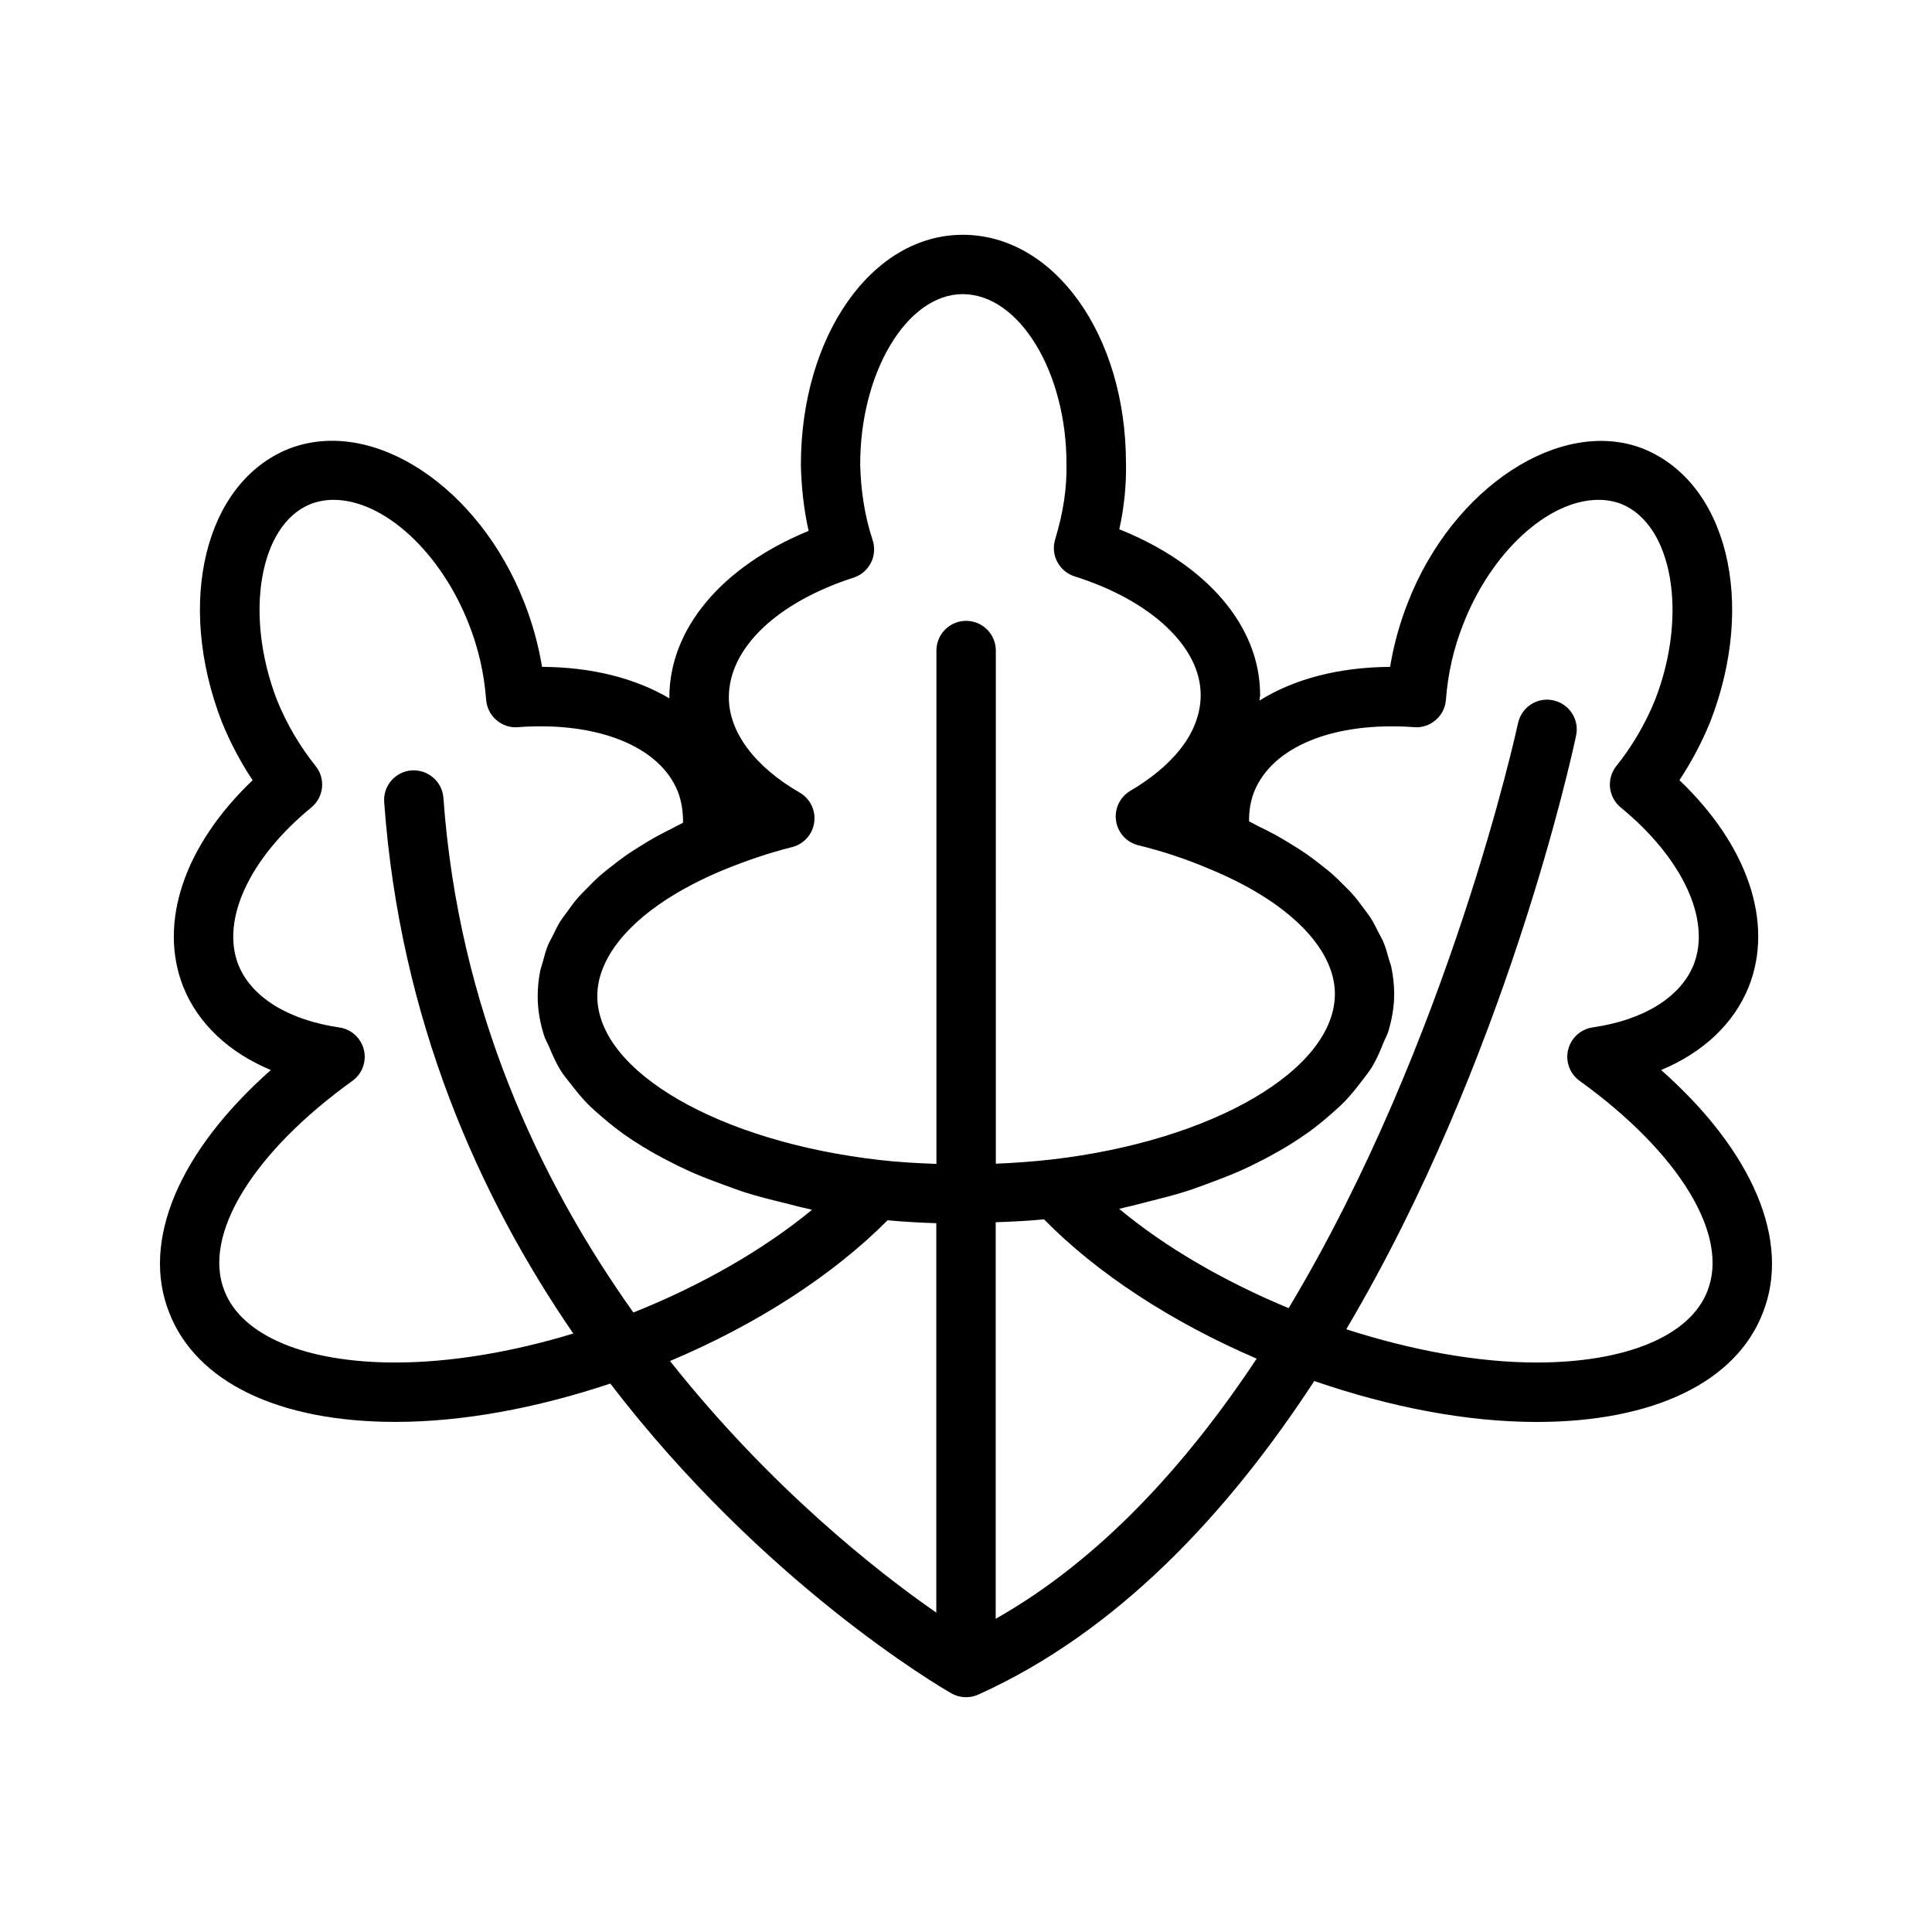 <?xml version="1.0" encoding="UTF-8"?>
<!-- Uploaded to: ICON Repo, www.iconrepo.com, Generator: ICON Repo Mixer Tools -->
<svg fill="#000000" width="800px" height="800px" version="1.1" viewBox="144 144 512 512" xmlns="http://www.w3.org/2000/svg">
 <path d="m584.22 427.57c11.133-4.644 19.27-12.281 23.223-22.074 6.723-17.004-0.316-37.504-18.375-54.742 3.211-4.848 5.984-10.109 8.203-15.555 12.234-31.598 4.426-63.34-17.871-72.312-21.852-8.469-50.414 10.297-62.27 40.715-2.188 5.527-3.777 11.273-4.738 17.129-13.746 0.078-25.551 3.273-34.621 8.926 0.016-0.504 0.172-1.008 0.172-1.512 0-18.199-14.105-34.574-37.312-43.879 1.309-6 1.891-11.809 1.762-17.539 0-33.93-19.004-60.504-43.25-60.504-24.059 0-42.902 26.734-42.902 61.008 0.141 6.109 0.82 11.949 2.047 17.461-22.953 9.43-36.902 25.898-36.902 44.145 0 0.078 0.031 0.172 0.031 0.25-8.941-5.289-20.453-8.297-33.77-8.359-0.977-5.871-2.551-11.602-4.723-17.098-11.883-30.445-39.984-49.387-62.391-40.695-22.215 8.93-30.023 40.668-17.742 72.391 2.172 5.367 4.945 10.613 8.156 15.445-18.074 17.238-25.098 37.738-18.375 54.773 3.938 9.746 12.074 17.383 23.207 22.027-24.262 21.461-34.496 45.297-26.938 64.281 7.133 18.406 28.984 28.969 59.969 28.969 17.82 0 37.297-3.621 56.93-10.156 40.559 52.93 87.082 80.199 90.387 82.09 1.195 0.676 2.551 1.023 3.891 1.023 1.102 0 2.203-0.234 3.242-0.691 36.809-16.594 66.109-47.957 89.031-83.098 20.293 6.977 40.492 10.848 58.93 10.848 30.984 0 52.836-10.562 59.938-28.891 7.559-19.062-2.676-42.898-26.938-64.375zm-214.01-130.49c2-0.645 3.652-2.062 4.598-3.938 0.945-1.875 1.102-4.047 0.441-6.047-2.016-6.078-3.133-12.863-3.289-20.043 0-24.449 12.438-45.105 27.16-45.105 14.91 0 27.504 20.5 27.504 44.918 0.141 6.473-0.852 13.035-2.992 20.059-1.273 4.125 1.039 8.516 5.164 9.824 20.277 6.391 33.395 18.719 33.395 31.395s-11.668 21.348-18.609 25.41c-2.769 1.621-4.281 4.754-3.824 7.934 0.457 3.18 2.801 5.762 5.918 6.519 6.473 1.574 12.801 3.684 18.941 6.312 20.625 8.5 33.016 20.812 33.141 32.906 0.141 20.137-32.133 39.078-75.051 44.051-5.086 0.582-9.996 0.914-14.801 1.117l-0.004-135.99c0-4.344-3.527-7.871-7.871-7.871s-7.871 3.527-7.871 7.871v136.04c-5.258-0.172-10.297-0.488-14.832-1.008-42.637-4.801-74.895-23.41-75.035-43.297-0.016-1.527 0.156-3.07 0.535-4.598 2.203-9.195 11.164-18.246 25.191-25.441 2.332-1.195 4.801-2.348 7.414-3.434 6.422-2.644 12.469-4.66 18.453-6.172 3.117-0.77 5.449-3.371 5.887-6.551 0.441-3.18-1.086-6.312-3.856-7.902-11.934-6.879-18.766-16.074-18.766-25.207-0.035-12.984 12.637-25.156 33.059-31.754zm-121.42 208c-23.773 0-40.699-7.07-45.312-18.988-5.871-14.754 7.43-36.59 33.898-55.641 2.613-1.875 3.809-5.148 3.055-8.25-0.77-3.117-3.336-5.465-6.519-5.918-13.523-1.969-23.285-8.016-26.734-16.578-4.691-11.871 2.898-28.246 19.316-41.707 3.336-2.738 3.856-7.668 1.133-11.02-4.172-5.18-7.715-11.242-10.219-17.445-8.766-22.688-4.672-46.508 8.898-51.953 1.906-0.738 3.938-1.117 6.078-1.117 13.352 0 28.418 13.84 35.863 32.922 2.535 6.391 4.062 13.129 4.582 20.043 0.156 2.078 1.117 4.016 2.707 5.383 1.59 1.371 3.637 2.094 5.715 1.891 21.223-1.559 37.676 5.164 42.398 17.113 0.945 2.504 1.402 5.258 1.355 8.234-0.992 0.457-1.859 0.977-2.832 1.465-1.387 0.691-2.769 1.387-4.094 2.109-1.59 0.867-3.086 1.777-4.551 2.707-1.227 0.77-2.473 1.543-3.621 2.348-1.371 0.961-2.644 1.953-3.906 2.945-1.055 0.836-2.141 1.668-3.117 2.535-1.164 1.039-2.219 2.109-3.258 3.18-0.867 0.883-1.777 1.762-2.566 2.676-0.977 1.117-1.777 2.281-2.629 3.449-0.66 0.914-1.387 1.812-1.969 2.738-0.77 1.242-1.355 2.504-1.984 3.777-0.441 0.898-0.961 1.777-1.34 2.707-0.566 1.434-0.93 2.898-1.324 4.344-0.203 0.789-0.52 1.559-0.676 2.363-0.441 2.266-0.66 4.582-0.645 6.91 0.031 3.418 0.629 6.754 1.652 10.012 0.348 1.102 0.961 2.141 1.418 3.211 0.883 2.125 1.812 4.234 3.086 6.266 0.77 1.227 1.762 2.379 2.676 3.559 1.387 1.793 2.801 3.574 4.488 5.273 1.164 1.18 2.473 2.297 3.793 3.434 1.828 1.574 3.731 3.117 5.824 4.598 1.527 1.086 3.117 2.109 4.769 3.133 2.266 1.387 4.644 2.707 7.148 3.984 1.812 0.93 3.637 1.844 5.574 2.707 2.723 1.211 5.606 2.312 8.551 3.387 2.016 0.738 3.969 1.48 6.062 2.156 3.336 1.055 6.863 1.938 10.438 2.801 1.969 0.488 3.856 1.039 5.887 1.449 0.457 0.094 0.867 0.234 1.34 0.332-12.863 10.578-29.207 19.98-47.344 27.223-24.969-35.094-46.336-80.531-50.348-136.38-0.316-4.344-4.078-7.543-8.406-7.289-4.344 0.316-7.606 4.078-7.289 8.406 4.141 57.574 25.113 104.43 50.113 140.83-16.324 4.973-32.652 7.68-47.137 7.68zm72.77-0.395c23.035-9.715 43.156-22.719 57.656-37.297 4.062 0.379 8.375 0.629 12.91 0.77v103.2c-15.512-10.75-43.945-33.062-70.566-66.676zm86.309 68.312v-105.09c4.203-0.156 8.422-0.332 12.801-0.77 14.121 14.375 33.785 27.207 56.363 36.918-18.703 28.23-41.598 53.34-69.164 68.941zm188.6-86.828c-4.582 11.84-21.508 18.91-45.281 18.91-15.445 0-32.984-3.18-50.414-8.816 42.227-71.289 59.812-152.09 60.914-157.35 0.898-4.25-1.828-8.422-6.078-9.32-4.219-0.93-8.422 1.828-9.32 6.078-0.27 1.273-18.293 84.23-60.789 155-17.207-7.148-32.684-16.152-44.902-26.309 0.504-0.094 0.945-0.25 1.434-0.363 2.172-0.457 4.172-1.039 6.281-1.559 3.481-0.867 6.941-1.746 10.203-2.785 2.156-0.691 4.156-1.465 6.219-2.219 2.93-1.086 5.793-2.188 8.516-3.418 1.953-0.883 3.777-1.812 5.621-2.754 2.504-1.309 4.894-2.644 7.164-4.062 1.652-1.039 3.242-2.078 4.769-3.18 2.094-1.512 4.016-3.086 5.84-4.691 1.309-1.148 2.598-2.281 3.762-3.481 1.684-1.746 3.102-3.559 4.488-5.383 0.898-1.195 1.875-2.363 2.629-3.59 1.273-2.078 2.188-4.234 3.055-6.406 0.426-1.086 1.039-2.125 1.371-3.211 0.977-3.32 1.559-6.707 1.527-10.172-0.031-2.297-0.301-4.582-0.77-6.832-0.156-0.723-0.457-1.434-0.66-2.156-0.41-1.496-0.82-2.992-1.434-4.457-0.363-0.883-0.883-1.73-1.324-2.598-0.645-1.258-1.258-2.535-2.031-3.762-0.598-0.93-1.324-1.828-2-2.738-0.836-1.117-1.637-2.234-2.582-3.32-0.82-0.945-1.762-1.844-2.676-2.754-0.992-0.992-1.984-2-3.07-2.961-1.055-0.914-2.203-1.793-3.352-2.691-1.148-0.898-2.312-1.793-3.559-2.644-1.258-0.867-2.582-1.684-3.938-2.519-1.34-0.82-2.676-1.637-4.109-2.41-1.402-0.77-2.883-1.512-4.375-2.234-0.883-0.426-1.668-0.914-2.582-1.324-0.031-2.801 0.395-5.352 1.309-7.762 4.769-12.059 21.145-18.766 42.445-17.223 2.094 0.203 4.141-0.535 5.715-1.891 1.59-1.355 2.551-3.289 2.707-5.383 0.504-6.894 2.047-13.648 4.598-20.074 7.43-19.051 22.5-32.891 35.848-32.891 2.125 0 4.172 0.379 5.984 1.07 13.648 5.496 17.758 29.301 9.02 51.875-2.551 6.312-6.109 12.391-10.266 17.555-2.707 3.352-2.203 8.281 1.133 11.02 16.422 13.461 24.008 29.836 19.332 41.66-3.465 8.613-13.211 14.672-26.75 16.625-3.18 0.457-5.746 2.801-6.519 5.918-0.754 3.117 0.441 6.375 3.055 8.25 26.445 19.078 39.746 40.918 33.844 55.73z"/>
</svg>